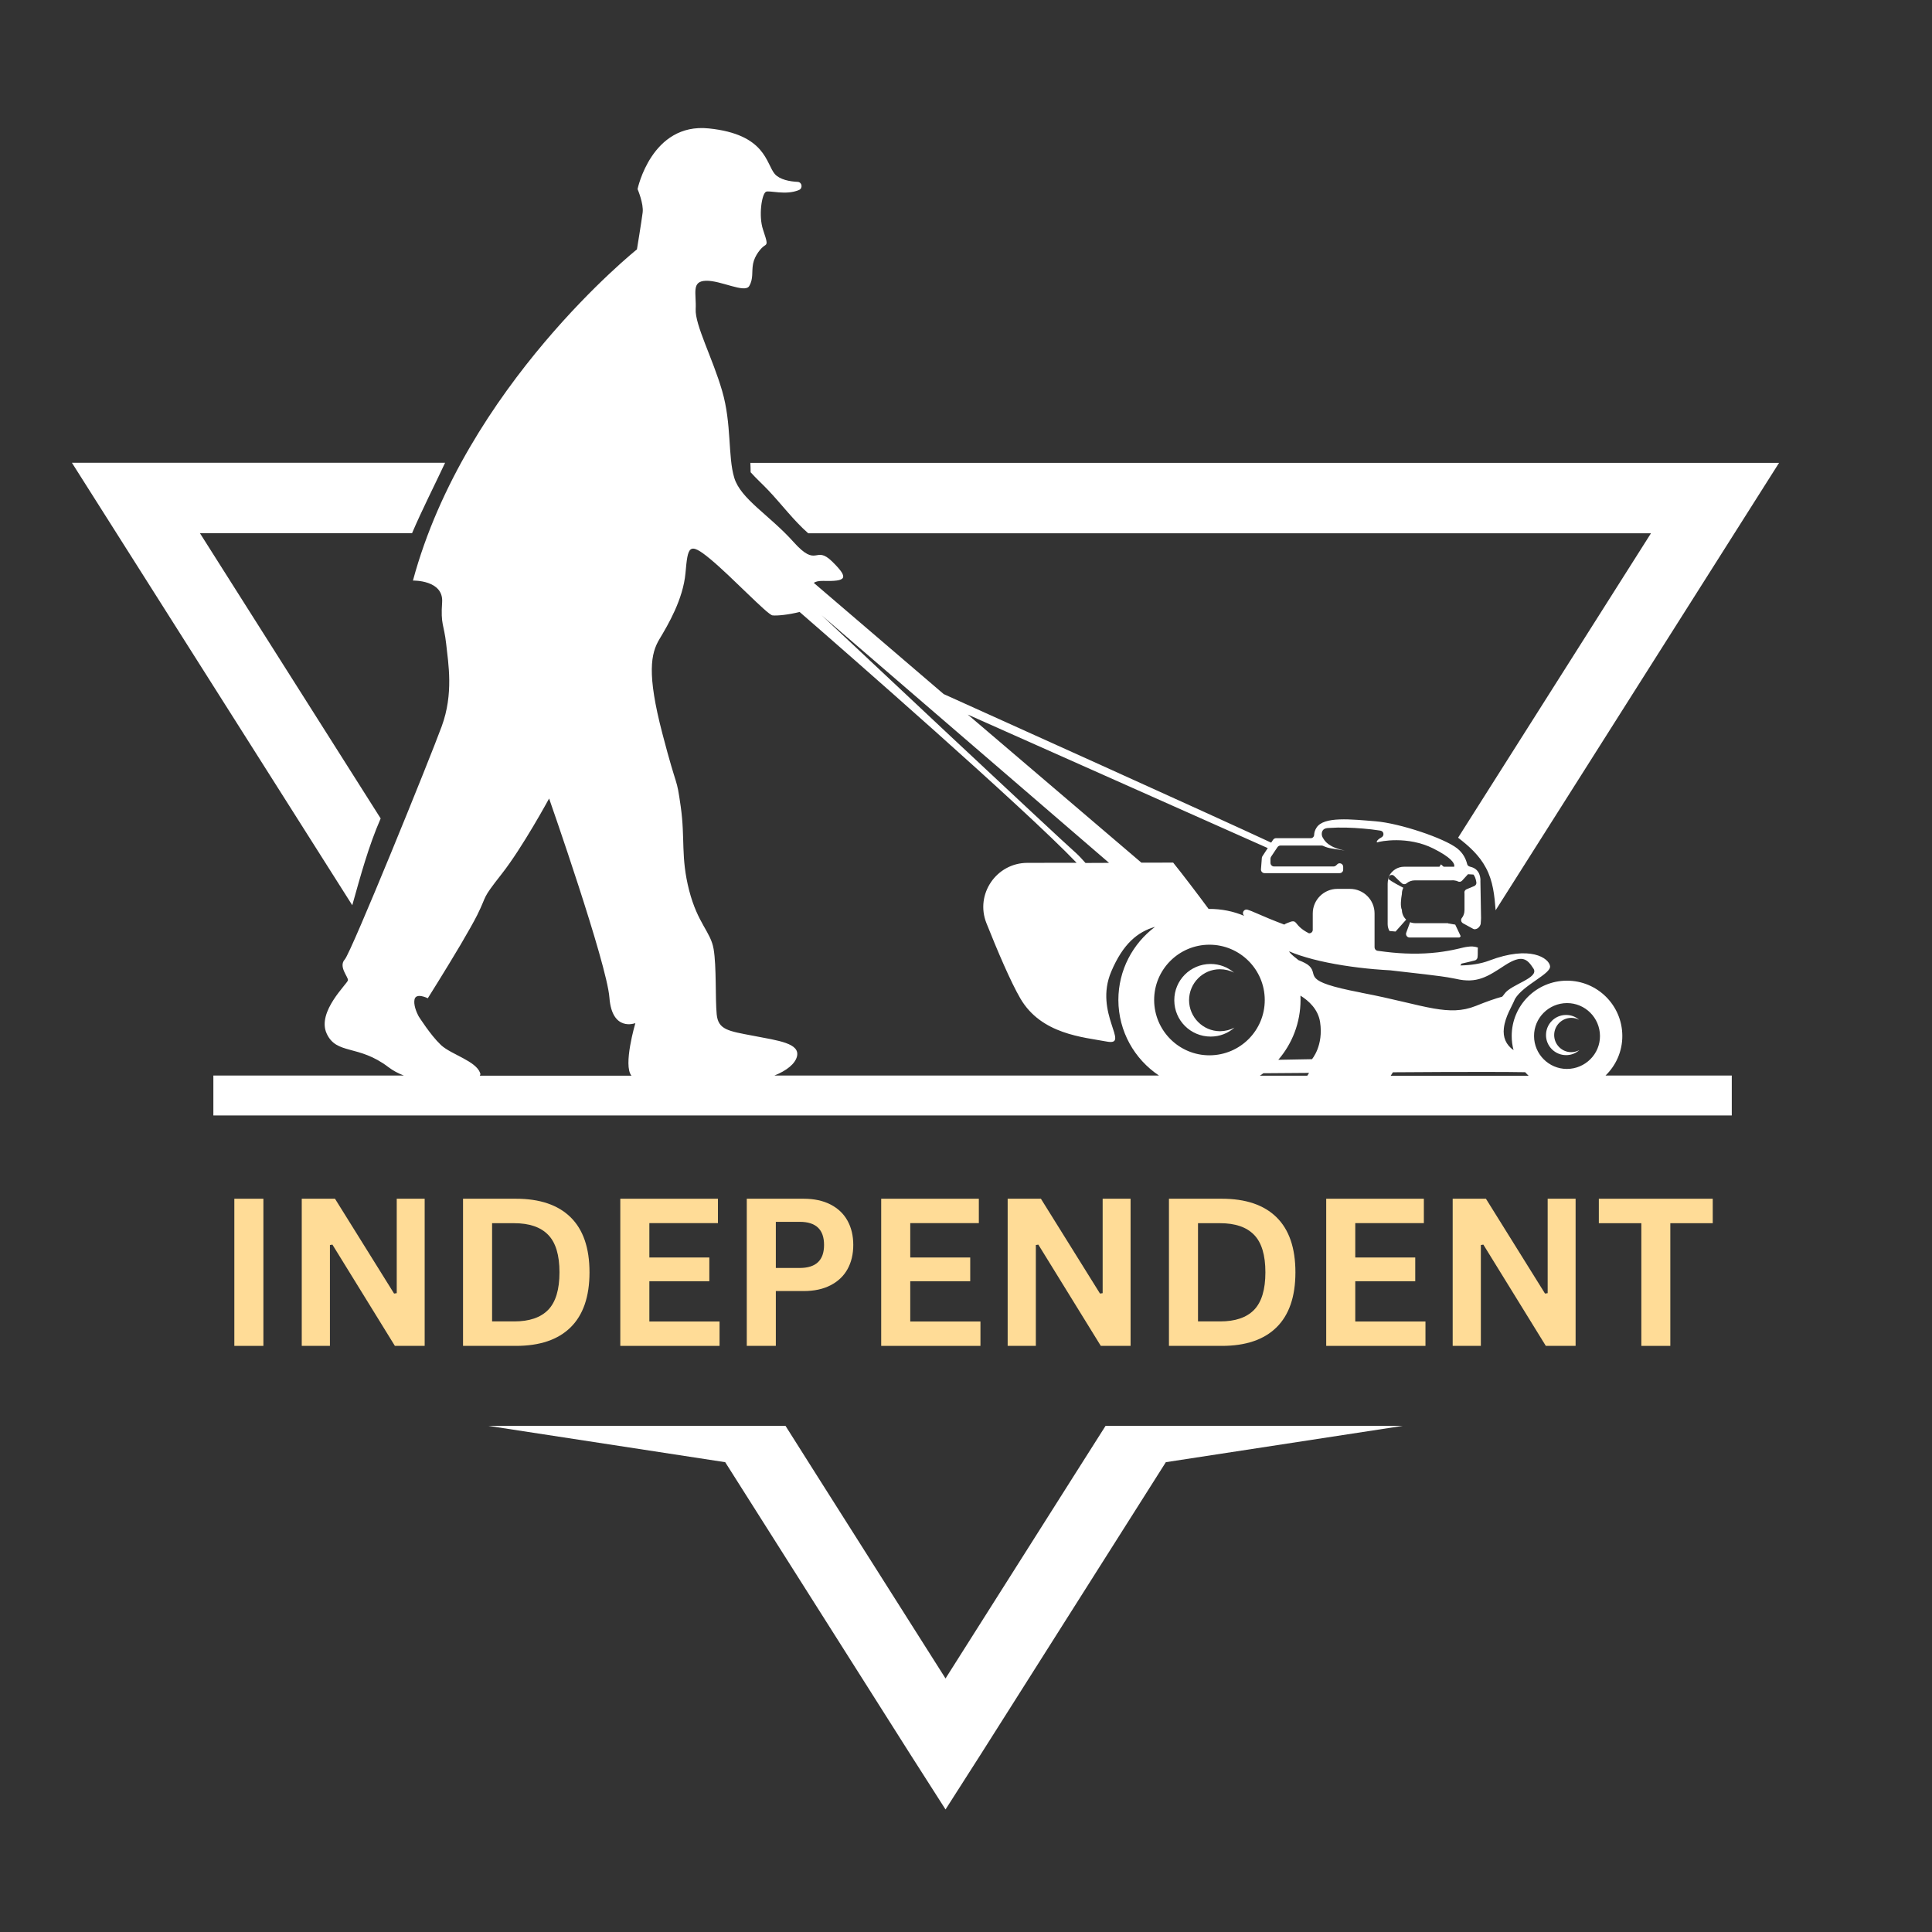 <svg xmlns="http://www.w3.org/2000/svg" xmlns:xlink="http://www.w3.org/1999/xlink" width="500" zoomAndPan="magnify" viewBox="0 0 375 375" height="500" preserveAspectRatio="xMidYMid meet" version="1.0"><rect x="0" y="0" width="375" height="375" fill="#333333" stroke="none"/><defs><g/><clipPath id="c467367535"><path d="M 13.914 89 L 87 89 L 87 176 L 13.914 176 Z M 13.914 89 " clip-rule="nonzero"/></clipPath><clipPath id="2937606178"><path d="M 145 89 L 345.414 89 L 345.414 177 L 145 177 Z M 145 89 " clip-rule="nonzero"/></clipPath><clipPath id="5ba69f6909"><path d="M 94 276 L 273 276 L 273 351.531 L 94 351.531 Z M 94 276 " clip-rule="nonzero"/></clipPath></defs><path fill="#ffffff" d="M 301.664 200.91 C 301.664 199.066 303.148 197.582 304.977 197.566 C 305.52 197.566 306.051 197.684 306.512 197.941 C 305.828 197.344 304.941 197.004 303.969 197.004 C 301.801 197.004 300.078 198.762 300.078 200.91 C 300.078 203.062 301.836 204.801 303.984 204.801 C 304.957 204.801 305.863 204.441 306.547 203.828 C 306.086 204.066 305.555 204.223 304.992 204.223 C 303.168 204.238 301.664 202.738 301.664 200.91 Z M 301.664 200.91 " fill-opacity="1" fill-rule="nonzero"/><path fill="#ffffff" d="M 230.797 194.152 C 230.797 190.824 233.477 188.129 236.77 188.129 C 237.758 188.129 238.695 188.352 239.531 188.793 C 238.285 187.719 236.699 187.105 234.961 187.105 C 231.051 187.121 227.91 190.262 227.93 194.172 C 227.945 198.062 231.086 201.199 234.992 201.199 C 236.77 201.199 238.371 200.551 239.602 199.461 C 238.781 199.902 237.828 200.145 236.801 200.16 C 233.508 200.145 230.812 197.445 230.797 194.152 Z M 230.797 194.152 " fill-opacity="1" fill-rule="nonzero"/><path fill="#ffffff" d="M 269.465 170.5 C 269.445 170.52 269.465 170.535 269.48 170.57 C 269.395 170.859 269.344 171.184 269.344 171.508 L 269.344 179.391 C 269.344 179.871 269.48 180.332 269.703 180.707 C 270.25 180.758 270.352 180.758 270.879 180.809 L 272.93 178.504 C 272.93 178.504 272.93 178.504 272.93 178.488 C 272.434 178.027 272.109 177.344 272.109 176.609 C 271.77 175.93 271.922 174.527 272.109 173.504 L 272.109 173.453 C 272.109 173.078 272.195 172.719 272.348 172.395 C 272.348 172.379 272.348 172.379 272.363 172.363 C 272.363 172.328 272.383 172.309 272.383 172.309 C 272.383 172.309 269.719 170.98 269.496 170.555 C 269.551 170.383 269.617 170.211 269.703 170.039 C 269.652 170.109 269.602 170.16 269.582 170.246 C 269.516 170.363 269.5 170.449 269.465 170.5 Z M 269.465 170.5 " fill-opacity="1" fill-rule="nonzero"/><path fill="#ffffff" d="M 311.598 208.793 C 313.625 206.848 314.906 204.102 314.891 201.047 C 314.871 195.125 310.043 190.332 304.121 190.348 C 298.199 190.363 293.406 195.176 293.422 201.098 C 293.422 202.035 293.543 202.957 293.781 203.828 C 292.312 202.82 291.684 201.32 291.902 199.547 C 292.176 197.242 293.473 195.348 294.055 193.898 C 295.676 191.148 301.086 189.035 300.863 187.516 C 300.656 185.996 297.059 183.402 289.035 186.457 C 287.434 187.07 285.539 187.344 283.457 187.395 L 283.68 187.039 C 284.684 186.816 285.539 186.609 286.254 186.422 C 286.527 186.355 286.734 186.133 286.785 185.859 C 286.871 185.246 286.801 184.562 286.852 183.914 C 286.512 183.793 286.137 183.727 285.812 183.711 C 285.504 183.691 285.199 183.727 284.906 183.762 C 284.293 183.828 283.695 184 283.098 184.137 C 281.75 184.461 280.402 184.684 279.055 184.852 L 279.039 184.852 C 275.691 185.246 272.312 185.16 268.953 184.75 C 268.422 184.684 267.91 184.613 267.383 184.547 C 267.039 184.496 266.801 184.203 266.801 183.863 L 266.801 177.293 C 266.801 174.664 264.668 172.531 262.023 172.531 L 259.582 172.531 C 256.957 172.531 254.805 174.664 254.805 177.293 L 254.805 180.484 C 254.805 180.895 254.445 181.184 254.055 181.148 C 250.746 179.477 252.176 178.148 249.754 179.203 C 249.582 179.273 249.414 179.359 249.277 179.461 C 248.32 179.102 247.367 178.727 246.41 178.336 C 245.25 177.855 244.105 177.363 242.961 176.867 C 242.828 176.797 242.52 176.715 242.16 176.578 C 241.531 176.371 240.984 177.105 241.395 177.652 C 241.426 177.688 241.461 177.738 241.496 177.77 C 239.414 176.883 237.074 176.406 234.668 176.422 L 234.586 176.422 C 232.555 173.66 229.449 169.582 227.707 167.43 L 221.547 167.445 L 187.844 138.695 L 246.07 164.613 L 245.043 166.184 C 244.977 166.27 244.941 166.391 244.926 166.492 L 244.754 168.727 C 244.719 169.121 245.043 169.477 245.438 169.477 L 260.027 169.477 C 260.402 169.477 260.711 169.172 260.711 168.797 L 260.711 168.25 C 260.711 167.637 259.961 167.328 259.551 167.77 L 259.344 167.977 C 259.207 168.094 259.039 168.18 258.867 168.18 L 247.281 168.18 C 246.906 168.18 246.598 167.855 246.598 167.48 L 246.598 166.68 C 246.598 166.527 246.648 166.406 246.719 166.285 L 247.434 165.211 L 247.961 164.426 C 248.031 164.34 248.098 164.273 248.184 164.223 C 248.305 164.152 248.406 164.121 248.527 164.121 L 256.527 164.121 C 256.633 164.121 256.734 164.152 256.82 164.188 C 257.312 164.426 257.895 164.598 258.441 164.684 C 259.141 164.801 260.094 164.957 261.016 165.094 C 260.012 164.887 259.02 164.598 258.234 164.102 C 257.621 163.762 257.125 163.266 256.801 162.668 C 256.77 162.602 256.715 162.531 256.684 162.465 C 256.461 161.969 256.512 161.305 256.957 160.961 C 257.23 160.758 257.605 160.723 257.945 160.707 C 260.164 160.555 262.363 160.637 264.566 160.824 C 265.691 160.91 266.785 161.047 267.895 161.219 C 267.91 161.219 267.945 161.219 267.961 161.234 C 268.629 161.34 268.73 162.227 268.148 162.531 C 267.125 163.062 267.094 163.609 267.383 163.488 C 267.809 163.316 273.168 162.176 278.219 164.699 C 281.684 166.441 282.262 167.516 282.281 168.012 C 282.262 168.012 282.227 168.012 282.227 168.012 C 282.227 168.012 282.246 168.027 282.281 168.027 C 282.281 168.113 282.262 168.18 282.262 168.23 L 280.215 168.23 C 280.043 168.078 279.875 167.926 279.688 167.77 L 279.395 168.23 L 272.551 168.23 C 271.254 168.23 270.148 168.984 269.602 170.074 L 269.617 170.074 C 269.875 169.785 270.336 169.734 270.605 170.023 C 271.086 170.5 271.684 171.082 272.109 171.457 C 272.363 171.66 272.723 171.695 272.98 171.473 C 273.422 171.098 274.004 170.879 274.617 170.879 L 281.684 170.879 C 282.059 170.844 282.348 170.879 282.57 170.945 L 282.586 170.945 C 282.723 170.98 282.844 171.012 282.93 171.066 C 283.219 171.219 283.559 171.184 283.781 170.945 L 284.891 169.734 L 284.926 169.684 C 285.402 169.699 285.539 169.715 286 169.75 C 286.254 170.094 286.441 170.5 286.562 171.254 C 286.613 171.543 286.441 171.867 286.152 171.984 L 284.668 172.602 C 284.395 172.719 284.207 172.992 284.242 173.266 C 284.258 173.336 284.258 173.402 284.258 173.473 L 284.258 176.629 C 284.258 176.766 284.242 176.883 284.227 177.004 L 284.227 177.055 C 284.156 177.48 284.004 177.855 283.746 178.18 C 283.68 178.266 283.629 178.352 283.609 178.473 C 283.559 178.762 283.695 179.051 283.953 179.203 L 284.359 179.426 L 285.93 180.281 C 286.051 180.348 286.152 180.383 286.273 180.363 C 286.801 180.332 287.246 179.902 287.398 179.34 C 287.469 178.504 287.469 178.266 287.469 178.199 L 287.469 178.129 L 287.348 171.066 C 287.348 171.066 287.52 169.309 286.172 168.539 C 285.914 168.387 285.605 168.285 285.266 168.199 C 285.008 168.129 284.82 167.941 284.77 167.703 C 284.531 166.746 284.02 165.621 282.875 164.699 C 280.352 162.688 271.664 159.785 266.988 159.41 C 262.332 159.035 256.906 158.402 255.523 160.672 C 255.215 161.148 255.094 161.609 255.078 162.004 C 255.078 162.379 254.805 162.688 254.43 162.688 L 247.691 162.688 C 247.449 162.688 247.246 162.805 247.109 162.992 L 246.734 163.555 C 235.777 158.438 191.172 138.336 183.168 134.719 L 157.949 113.129 C 158.34 112.875 158.902 112.738 159.723 112.754 C 164.348 112.875 164.859 112.277 161.516 108.984 C 158.152 105.707 158.68 110.402 154.023 105.195 C 149.348 99.973 143.766 96.867 142.52 92.738 C 141.258 88.594 142.043 82.297 140.168 75.879 C 138.305 69.461 134.875 63.082 135.031 59.992 C 135.184 56.922 134.141 54.582 137.027 54.496 C 139.91 54.41 144.57 56.973 145.422 55.52 C 146.273 54.07 145.867 52.809 146.172 51.188 C 146.48 49.566 147.777 48.062 148.375 47.707 C 148.973 47.328 148.988 47.227 148.102 44.566 C 147.215 41.922 147.844 37.688 148.664 37.227 C 149.312 36.887 152.52 37.98 155.098 36.871 C 155.867 36.527 155.68 35.352 154.824 35.301 C 153.289 35.23 151.379 34.871 150.406 33.797 C 148.664 31.801 148.699 26.066 137.574 24.926 C 126.445 23.781 123.75 36.699 123.75 36.699 C 123.75 36.699 124.961 39.516 124.738 41.254 C 124.52 42.996 123.629 48.406 123.629 48.406 C 123.629 48.406 90.305 75.027 80.152 112.688 C 80.152 112.688 86.141 112.535 85.816 116.918 C 85.508 121.289 86.176 121.152 86.602 124.973 C 87.012 128.777 88.07 134.648 85.73 140.996 C 83.41 147.344 68.188 184.82 66.926 186.219 C 65.645 187.617 67.609 189.613 67.539 190.262 C 67.453 190.93 61.48 196.371 63.395 200.586 C 65.305 204.801 69.555 202.668 75.406 207.141 C 76.277 207.805 77.301 208.352 78.395 208.762 L 41.414 208.762 L 41.414 216.508 L 336.137 216.508 L 336.137 208.762 L 311.598 208.762 Z M 254.84 186.184 C 258.441 187.121 262.723 187.77 266.82 188.129 L 266.852 188.129 C 267.844 188.215 268.832 188.281 269.805 188.336 L 269.824 188.336 C 274.465 188.898 279.414 189.359 281.957 189.871 C 282.176 189.902 282.383 189.957 282.57 189.988 C 286.699 190.961 288.746 189.562 292.109 187.359 C 295.469 185.195 296.441 186.148 297.637 187.992 C 298.848 189.836 293.32 191.031 292.023 192.891 C 291.887 193.078 291.734 193.281 291.578 193.453 C 290.301 193.793 288.574 194.391 286.426 195.262 C 283.797 196.305 281.375 196.285 278.234 195.738 C 274.82 195.145 270.574 193.898 264.309 192.703 C 264.207 192.684 264.121 192.668 264.02 192.633 C 252.367 190.398 256.035 189.375 254.156 187.516 C 253.766 187.121 252.996 186.73 252.023 186.355 C 251.938 186.285 251.852 186.219 251.77 186.148 C 250.66 185.297 250.285 184.871 250.215 184.648 C 251.512 185.227 253.098 185.723 254.84 186.184 Z M 252.434 194.066 C 252.434 193.793 252.434 193.523 252.418 193.25 C 254.055 194.273 255.828 195.895 256.223 198.352 C 256.938 202.977 254.652 205.586 254.652 205.586 L 248.117 205.707 C 250.812 202.582 252.434 198.504 252.434 194.066 Z M 215.266 167.48 L 210.711 167.5 L 210.695 167.5 C 210.027 166.746 209.398 166.066 208.832 165.555 C 205.523 162.668 163.375 123.098 159.484 119.426 Z M 122.574 208.793 L 93.121 208.793 C 93.238 208.625 93.273 208.438 93.188 208.25 C 92.367 205.945 87.66 204.699 85.664 202.906 C 85.609 202.855 85.543 202.805 85.508 202.754 C 83.562 200.91 81.277 197.293 81.277 197.293 C 81.277 197.293 80.527 195.996 80.422 194.75 C 80.406 194.496 80.406 194.238 80.457 194 C 80.746 192.602 83.035 193.762 83.035 193.762 C 83.035 193.762 86.516 188.23 89.398 183.367 C 90.746 181.066 91.977 178.914 92.641 177.582 C 94.707 173.418 93.324 174.801 97.367 169.648 C 101.414 164.512 106.582 154.988 106.582 154.988 C 106.582 154.988 117.793 186.984 118.289 193.656 C 118.801 200.363 123.324 198.59 123.324 198.59 C 123.324 198.59 120.883 206.832 122.574 208.793 Z M 150.234 208.793 C 152.727 207.805 154.328 206.473 154.688 205.074 C 155.336 202.496 151.086 201.984 146.223 201.047 C 141.359 200.125 139.398 199.887 139.109 196.867 C 138.816 193.848 139.09 187.582 138.512 184.203 C 137.93 180.809 135.457 179.34 133.766 172.84 C 132.094 166.32 133.016 162.805 132.129 156.559 C 131.242 150.312 131.602 154.016 128.562 142.363 C 125.523 130.723 126.328 126.832 128 124.051 C 129.672 121.27 132.59 116.32 133.051 111.238 C 133.512 106.152 133.648 105.008 137.863 108.508 C 142.078 112.004 148.953 119.324 149.945 119.445 C 150.816 119.547 153.117 119.324 155.199 118.777 C 164.039 126.457 198.664 156.715 208.969 167.465 L 199.398 167.48 C 193.375 167.5 189.242 173.59 191.461 179.172 C 193.629 184.613 196.172 190.586 198.066 193.828 C 202.129 200.758 210.234 201.305 214.859 202.172 C 219.5 203.027 212.246 196.68 215.695 188.574 C 217.996 183.145 220.848 180.859 224.191 179.902 C 219.875 183.129 217.074 188.301 217.074 194.102 C 217.094 200.211 220.215 205.602 224.961 208.762 L 150.234 208.762 Z M 234.773 204.836 C 228.852 204.852 224.039 200.039 224.02 194.117 C 224.004 188.199 228.801 183.387 234.719 183.367 C 240.641 183.352 245.473 188.145 245.488 194.086 C 245.504 200.008 240.711 204.816 234.773 204.836 Z M 245.215 208.316 C 247.16 208.301 250.285 208.281 254.09 208.25 L 253.746 208.793 L 244.531 208.793 C 244.754 208.641 244.992 208.504 245.215 208.316 Z M 269.941 208.793 L 270.367 208.129 C 276.715 208.078 283.098 208.059 288.184 208.059 C 291.461 208.059 294.172 208.078 296.035 208.113 C 296.254 208.352 296.477 208.59 296.715 208.812 L 269.941 208.812 Z M 304.156 207.48 C 300.641 207.496 297.758 204.613 297.758 201.098 C 297.738 197.582 300.605 194.715 304.141 194.699 C 307.672 194.684 310.539 197.547 310.555 201.082 C 310.574 204.598 307.688 207.465 304.156 207.48 Z M 304.156 207.48 " fill-opacity="1" fill-rule="nonzero"/><g clip-path="url(#c467367535)"><path fill="#ffffff" d="M 73.887 158.863 L 38.805 103.488 L 79.98 103.488 C 81.961 98.863 84.262 94.375 86.395 89.82 L 13.957 89.82 L 68.375 175.707 C 69.98 170.008 71.516 164.289 73.887 158.863 Z M 73.887 158.863 " fill-opacity="1" fill-rule="nonzero"/></g><g clip-path="url(#2937606178)"><path fill="#ffffff" d="M 288.422 168.453 C 289.82 171.066 290.078 173.863 290.301 176.68 L 345.316 89.836 L 145.645 89.836 C 145.68 90.453 145.695 91.051 145.695 91.664 C 146.77 92.875 148 93.969 149.125 95.16 C 151.789 97.977 154.039 101.016 156.871 103.508 L 320.453 103.508 L 283.012 162.602 C 285.145 164.238 287.125 166.012 288.422 168.453 Z M 288.422 168.453 " fill-opacity="1" fill-rule="nonzero"/></g><path fill="#ffffff" d="M 282.414 179.461 C 282.008 179.391 281.598 179.309 281.188 179.254 C 281.117 179.254 281.086 179.238 281.051 179.188 L 274.703 179.188 C 274.363 179.188 274.02 179.121 273.715 179 L 273.695 179 L 272.945 181.047 C 272.793 181.492 273.117 181.969 273.594 181.969 L 283.27 181.969 C 283.371 181.902 283.457 181.816 283.523 181.715 L 282.449 179.445 L 282.414 179.445 Z M 282.414 179.461 " fill-opacity="1" fill-rule="nonzero"/><g clip-path="url(#5ba69f6909)"><path fill="#ffffff" d="M 214.586 276.762 L 208.371 286.559 L 183.527 325.789 L 158.664 286.559 L 152.469 276.762 L 94.809 276.762 L 140.762 283.809 L 176.668 340.48 L 183.527 351.215 L 190.387 340.48 L 226.289 283.809 L 272.262 276.762 Z M 214.586 276.762 " fill-opacity="1" fill-rule="nonzero"/></g><g fill="#ffdc97" fill-opacity="1"><g transform="translate(41.766, 261.235)"><g><path d="M 9.359 0 L 3.719 0 L 3.719 -28.562 L 9.359 -28.562 Z M 9.359 0 "/></g></g></g><g fill="#ffdc97" fill-opacity="1"><g transform="translate(54.85, 261.235)"><g><path d="M 9.188 0 L 3.719 0 L 3.719 -28.562 L 10.172 -28.562 L 21.641 -10.156 L 22.156 -10.234 L 22.156 -28.562 L 27.578 -28.562 L 27.578 0 L 21.797 0 L 9.672 -19.656 L 9.188 -19.578 Z M 9.188 0 "/></g></g></g><g fill="#ffdc97" fill-opacity="1"><g transform="translate(86.156, 261.235)"><g><path d="M 13.984 -28.562 C 18.617 -28.562 22.156 -27.363 24.594 -24.969 C 27.039 -22.57 28.266 -19.008 28.266 -14.281 C 28.266 -9.562 27.039 -6 24.594 -3.594 C 22.156 -1.195 18.617 0 13.984 0 L 3.719 0 L 3.719 -28.562 Z M 13.656 -4.75 C 16.594 -4.75 18.789 -5.5 20.25 -7 C 21.707 -8.508 22.438 -10.938 22.438 -14.281 C 22.438 -17.625 21.707 -20.047 20.25 -21.547 C 18.789 -23.055 16.594 -23.812 13.656 -23.812 L 9.359 -23.812 L 9.359 -4.75 Z M 13.656 -4.75 "/></g></g></g><g fill="#ffdc97" fill-opacity="1"><g transform="translate(116.68, 261.235)"><g><path d="M 9.359 -12.547 L 9.359 -4.734 L 22.984 -4.734 L 22.984 0 L 3.719 0 L 3.719 -28.562 L 22.672 -28.562 L 22.672 -23.828 L 9.359 -23.828 L 9.359 -17.156 L 21 -17.156 L 21 -12.547 Z M 9.359 -12.547 "/></g></g></g><g fill="#ffdc97" fill-opacity="1"><g transform="translate(141.229, 261.235)"><g><path d="M 14.75 -28.562 C 16.789 -28.562 18.535 -28.188 19.984 -27.438 C 21.441 -26.688 22.539 -25.633 23.281 -24.281 C 24.02 -22.938 24.391 -21.375 24.391 -19.594 C 24.391 -17.812 24.02 -16.25 23.281 -14.906 C 22.539 -13.562 21.441 -12.516 19.984 -11.766 C 18.535 -11.016 16.789 -10.641 14.75 -10.641 L 9.359 -10.641 L 9.359 0 L 3.719 0 L 3.719 -28.562 Z M 14 -15.125 C 17.145 -15.125 18.719 -16.613 18.719 -19.594 C 18.719 -22.582 17.145 -24.078 14 -24.078 L 9.359 -24.078 L 9.359 -15.125 Z M 14 -15.125 "/></g></g></g><g fill="#ffdc97" fill-opacity="1"><g transform="translate(167.32, 261.235)"><g><path d="M 9.359 -12.547 L 9.359 -4.734 L 22.984 -4.734 L 22.984 0 L 3.719 0 L 3.719 -28.562 L 22.672 -28.562 L 22.672 -23.828 L 9.359 -23.828 L 9.359 -17.156 L 21 -17.156 L 21 -12.547 Z M 9.359 -12.547 "/></g></g></g><g fill="#ffdc97" fill-opacity="1"><g transform="translate(191.868, 261.235)"><g><path d="M 9.188 0 L 3.719 0 L 3.719 -28.562 L 10.172 -28.562 L 21.641 -10.156 L 22.156 -10.234 L 22.156 -28.562 L 27.578 -28.562 L 27.578 0 L 21.797 0 L 9.672 -19.656 L 9.188 -19.578 Z M 9.188 0 "/></g></g></g><g fill="#ffdc97" fill-opacity="1"><g transform="translate(223.174, 261.235)"><g><path d="M 13.984 -28.562 C 18.617 -28.562 22.156 -27.363 24.594 -24.969 C 27.039 -22.57 28.266 -19.008 28.266 -14.281 C 28.266 -9.562 27.039 -6 24.594 -3.594 C 22.156 -1.195 18.617 0 13.984 0 L 3.719 0 L 3.719 -28.562 Z M 13.656 -4.75 C 16.594 -4.75 18.789 -5.5 20.25 -7 C 21.707 -8.508 22.438 -10.938 22.438 -14.281 C 22.438 -17.625 21.707 -20.047 20.25 -21.547 C 18.789 -23.055 16.594 -23.812 13.656 -23.812 L 9.359 -23.812 L 9.359 -4.75 Z M 13.656 -4.75 "/></g></g></g><g fill="#ffdc97" fill-opacity="1"><g transform="translate(253.698, 261.235)"><g><path d="M 9.359 -12.547 L 9.359 -4.734 L 22.984 -4.734 L 22.984 0 L 3.719 0 L 3.719 -28.562 L 22.672 -28.562 L 22.672 -23.828 L 9.359 -23.828 L 9.359 -17.156 L 21 -17.156 L 21 -12.547 Z M 9.359 -12.547 "/></g></g></g><g fill="#ffdc97" fill-opacity="1"><g transform="translate(278.246, 261.235)"><g><path d="M 9.188 0 L 3.719 0 L 3.719 -28.562 L 10.172 -28.562 L 21.641 -10.156 L 22.156 -10.234 L 22.156 -28.562 L 27.578 -28.562 L 27.578 0 L 21.797 0 L 9.672 -19.656 L 9.188 -19.578 Z M 9.188 0 "/></g></g></g><g fill="#ffdc97" fill-opacity="1"><g transform="translate(309.552, 261.235)"><g><path d="M 22.891 -28.562 L 22.891 -23.812 L 14.656 -23.812 L 14.656 0 L 9.031 0 L 9.031 -23.812 L 0.781 -23.812 L 0.781 -28.562 Z M 22.891 -28.562 "/></g></g></g></svg>
